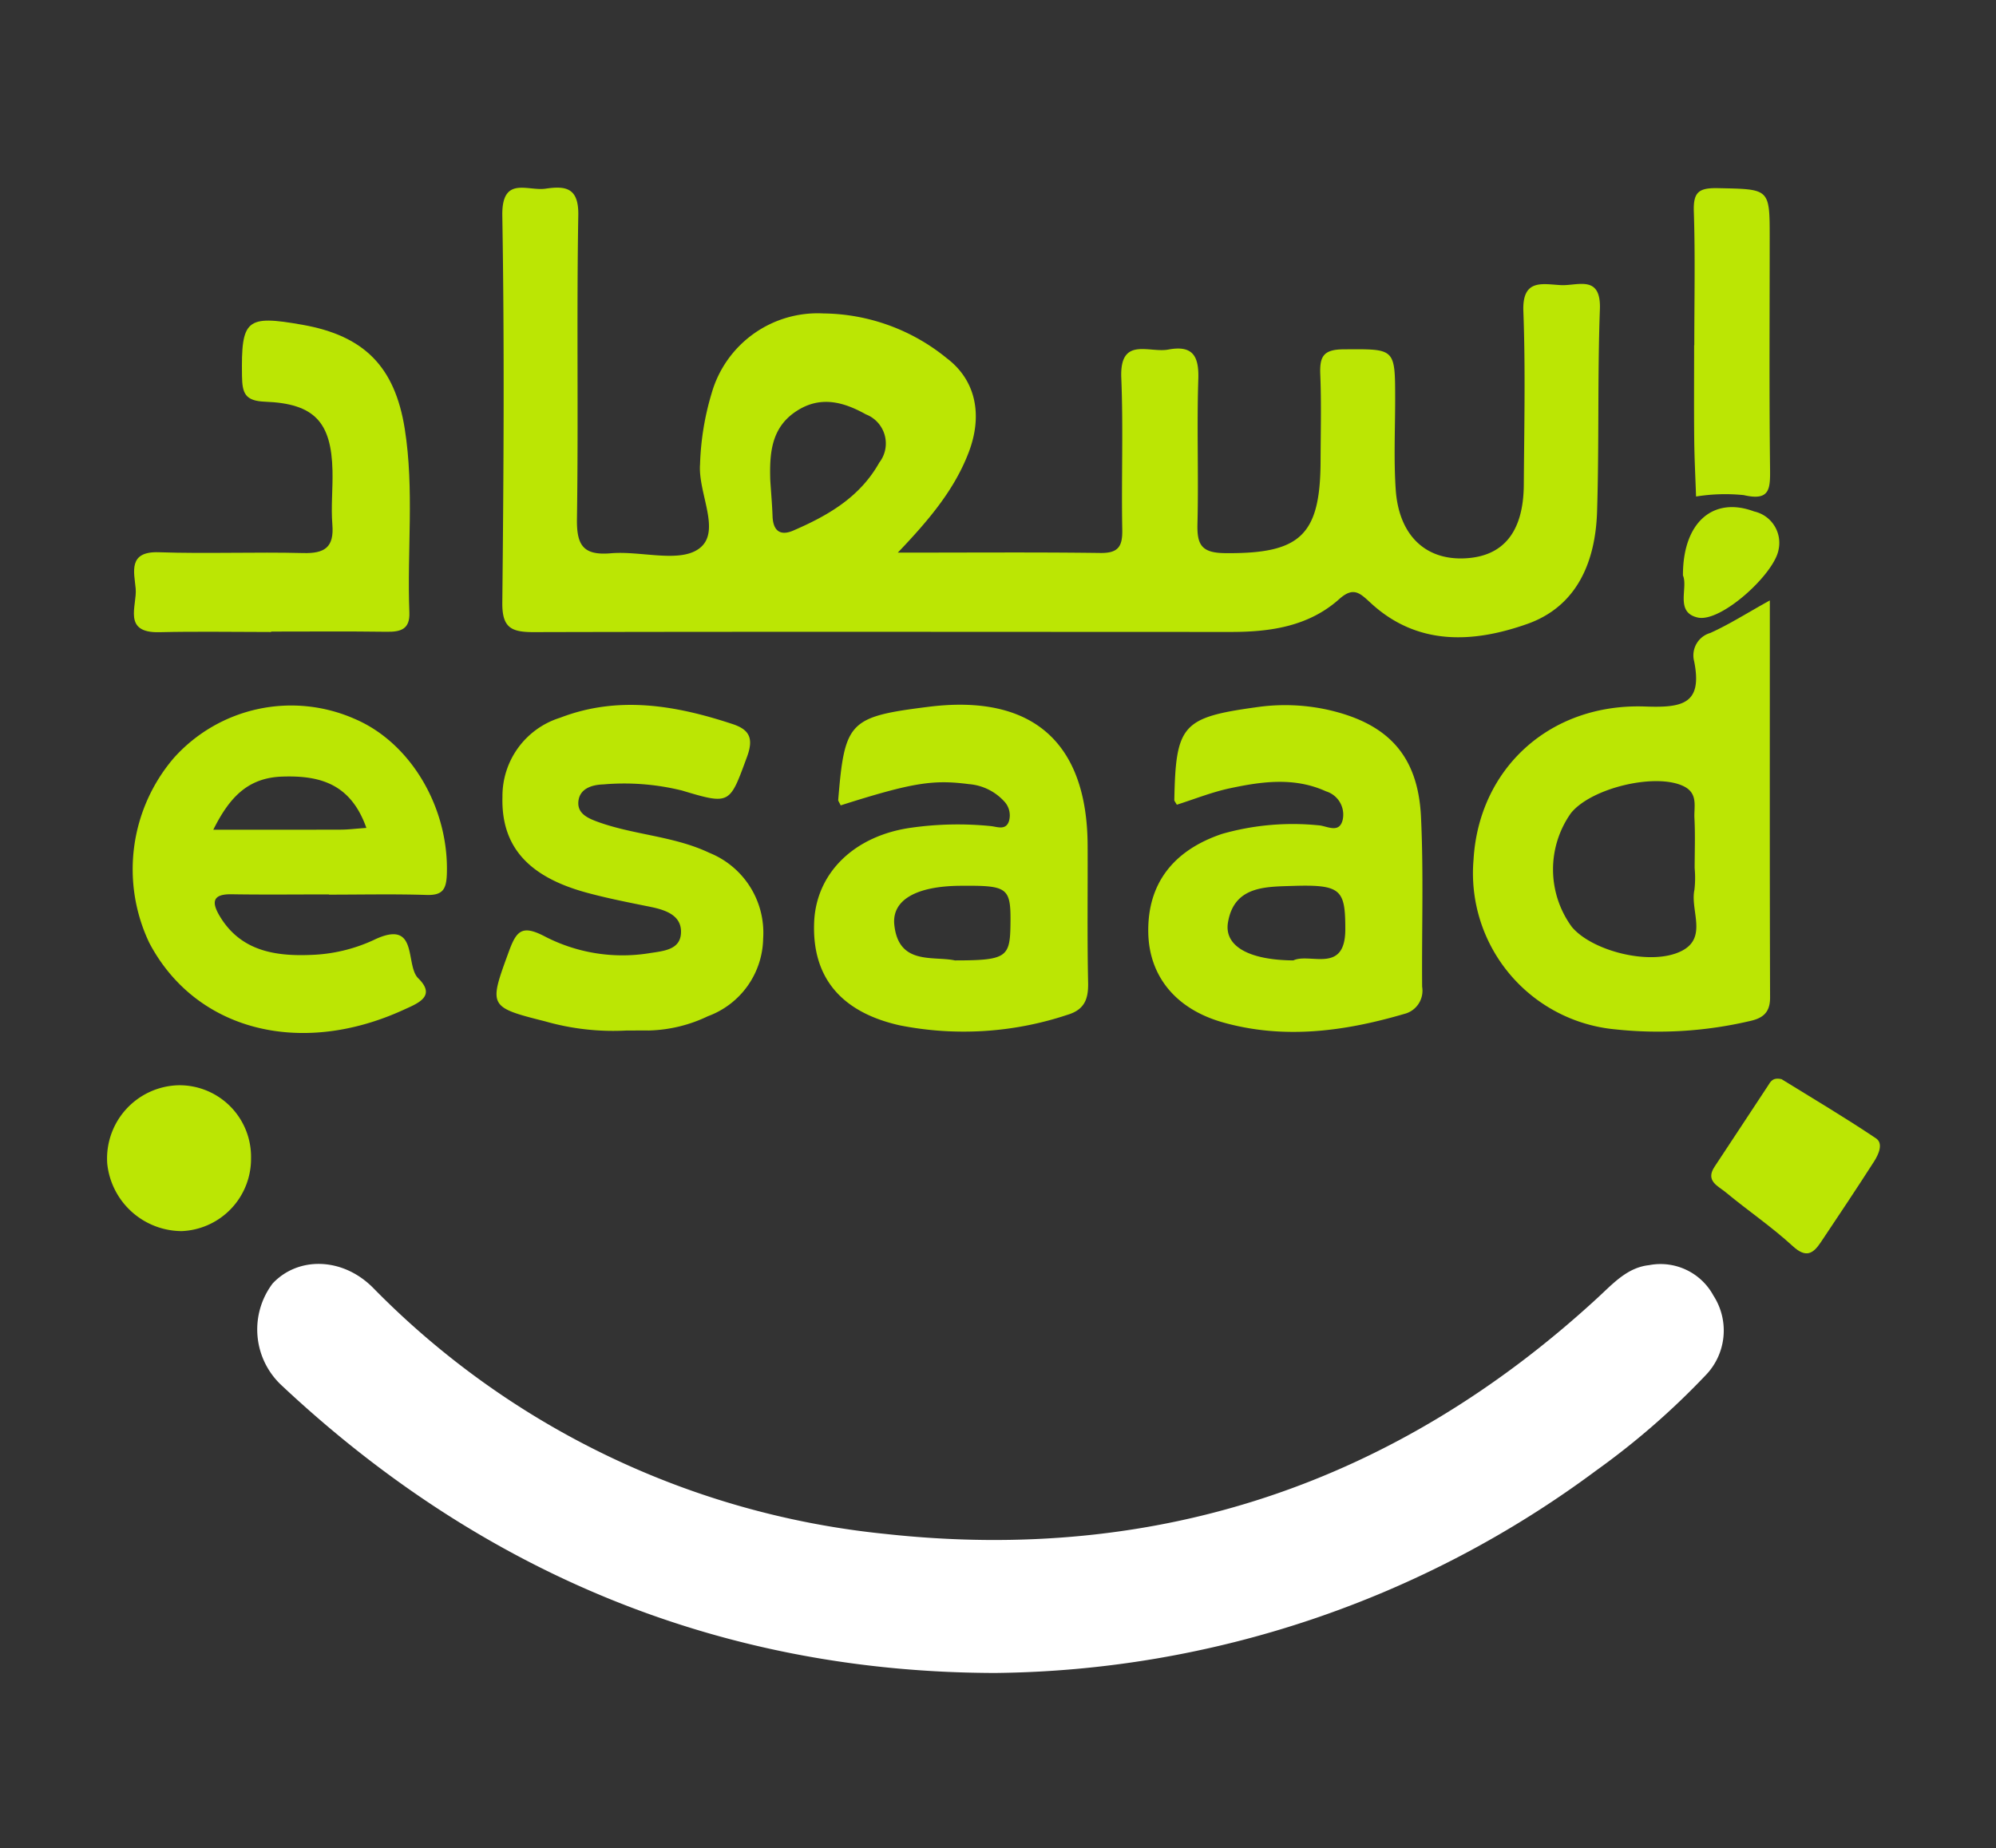 <?xml version="1.0" encoding="UTF-8"?>
<svg xmlns="http://www.w3.org/2000/svg" xmlns:xlink="http://www.w3.org/1999/xlink" width="149" height="138" viewBox="0 0 149 138">
  <rect x="0" y="0" width="149" height="138" fill="#333333" stroke="none"/>
  <defs>
    <clipPath id="clip-Esaad_logo">
      <rect width="149" height="138"></rect>
    </clipPath>
  </defs>
  <g id="Esaad_logo" data-name="Esaad logo" clip-path="url(#clip-Esaad_logo)">
    <g id="Group_1" data-name="Group 1" transform="translate(8 14)">
      <path id="Path_3520" data-name="Path 3520" d="M-114.952,150.8c-20.153-.029-38.158-7.234-53.381-21.559a5.7,5.7,0,0,1-.579-7.52c1.908-2.032,5.224-1.964,7.491.315a62.258,62.258,0,0,0,38.29,18.387c20.272,2.213,38.1-3.778,53.163-17.665,1.129-1.042,2.19-2.23,3.8-2.405a4.489,4.489,0,0,1,4.81,2.269,4.8,4.8,0,0,1-.613,5.984,56.828,56.828,0,0,1-8.122,7.067A76.473,76.473,0,0,1-114.952,150.8Z" transform="translate(181.263 -39.894)" fill="#fff"></path>
      <path id="Path_3521" data-name="Path 3521" d="M-106.658-1.287c5.46,0,10.3-.039,15.133.025,1.345.017,1.648-.506,1.624-1.743-.071-3.778.082-7.562-.073-11.335-.128-3.112,2.081-1.842,3.5-2.108,1.817-.341,2.309.457,2.25,2.21-.12,3.6.028,7.2-.064,10.8-.04,1.561.3,2.17,2.055,2.188,5.6.057,7.116-1.3,7.136-6.86.008-2.16.065-4.322-.022-6.477-.053-1.323.206-1.871,1.74-1.88,3.849-.021,3.847-.122,3.849,3.723,0,2.249-.11,4.506.042,6.746.228,3.362,2.159,5.231,5.047,5.141,2.956-.093,4.491-1.93,4.515-5.507.03-4.319.129-8.642-.033-12.955-.092-2.466,1.473-2,2.827-1.941,1.232.057,2.981-.8,2.886,1.8-.184,5.032-.051,10.076-.211,15.11-.118,3.741-1.492,7.077-5.223,8.391-4,1.41-8.165,1.655-11.654-1.552-.823-.756-1.3-1.266-2.374-.306-2.275,2.032-5.126,2.451-8.058,2.451-17.365,0-34.731-.03-52.1.013-1.677,0-2.333-.353-2.314-2.212.1-9.626.161-19.256,0-28.88-.05-3,1.887-1.823,3.216-2.015,1.464-.213,2.492-.12,2.456,1.971-.13,7.556.013,15.116-.1,22.673-.03,1.983.469,2.753,2.534,2.576,2.231-.192,5.092.736,6.574-.342,1.717-1.249-.08-4.124.081-6.3a20.524,20.524,0,0,1,.866-5.307,8.229,8.229,0,0,1,8.347-5.957,14.777,14.777,0,0,1,9.2,3.339c2.205,1.663,2.7,4.293,1.629,7.065C-102.422-6.029-104.239-3.818-106.658-1.287ZM-116.177-6.7c.058.9.138,1.791.17,2.687.038,1.081.556,1.508,1.555,1.075,2.581-1.117,4.961-2.482,6.414-5.073a2.331,2.331,0,0,0-1-3.6c-1.614-.9-3.322-1.408-5.095-.3C-116.107-10.682-116.238-8.736-116.177-6.7Z" transform="translate(165.677 28.548)" fill="#bbe604"></path>
      <path id="Path_3522" data-name="Path 3522" d="M20.161,28.535c0,10.134-.014,19.9.018,29.666,0,1.183-.627,1.559-1.6,1.759a29.976,29.976,0,0,1-9.909.605A11.709,11.709,0,0,1-1.958,47.9c.392-6.785,5.672-11.7,12.815-11.444,2.776.1,4.293-.176,3.655-3.372A1.739,1.739,0,0,1,15.7,30.97C17.075,30.359,18.358,29.534,20.161,28.535Zm-5.612,20c0-1.252.049-2.506-.017-3.755-.044-.834.289-1.822-.781-2.36-2.058-1.034-6.9.094-8.436,1.994a7.268,7.268,0,0,0,.068,8.5c1.521,1.816,5.942,2.941,8.2,1.789,1.953-1,.621-3.028.949-4.561A7.879,7.879,0,0,0,14.549,48.531Z" transform="translate(103.956 2.293)" fill="#bbe604"></path>
      <path id="Path_3523" data-name="Path 3523" d="M-172.631,57.17c-2.424,0-4.849.028-7.272-.011-1.443-.023-1.5.6-.881,1.635,1.561,2.61,4.151,3,6.794,2.893a12.067,12.067,0,0,0,4.67-1.1c3.433-1.673,2.338,1.847,3.351,2.843,1.374,1.35-.022,1.868-1.111,2.365-7.758,3.543-15.543,1.493-18.965-5.01a12.78,12.78,0,0,1,1.836-13.807,11.755,11.755,0,0,1,13.527-2.9c4.191,1.8,7.019,6.668,6.849,11.583-.04,1.155-.33,1.587-1.527,1.549-2.422-.077-4.847-.023-7.271-.023Zm2.792-4.965c-1.173-3.32-3.492-3.927-6.292-3.831-2.565.089-3.928,1.55-5.135,3.965,3.464,0,6.5.005,9.539-.005C-171.2,52.332-170.669,52.264-169.839,52.205Z" transform="translate(189.189 -4.392)" fill="#bbe604"></path>
      <path id="Path_3524" data-name="Path 3524" d="M-91.107,50.471c-.114-.245-.191-.329-.184-.408.481-5.865.814-6.208,6.749-6.952,7.714-.967,11.836,2.622,11.87,10.35.015,3.418-.037,6.837.036,10.254.027,1.246-.287,2.023-1.565,2.4a24.511,24.511,0,0,1-12.5.779c-4.454-1-6.555-3.656-6.386-7.707.154-3.684,3.011-6.466,7.268-7.051a24.674,24.674,0,0,1,5.92-.118c.482.05,1.131.346,1.359-.387a1.524,1.524,0,0,0-.4-1.5,3.985,3.985,0,0,0-2.6-1.246C-84.193,48.54-85.725,48.759-91.107,50.471Zm8.526,11.575c3.758,0,4.1-.225,4.145-2.5.052-2.973-.106-3.1-3.762-3.071-3.261.028-5.1,1.054-4.905,2.917C-86.781,62.421-84.215,61.7-82.582,62.046Z" transform="translate(145.863 -4.341)" fill="#bbe604"></path>
      <path id="Path_3525" data-name="Path 3525" d="M-44.772,50.449c-.1-.193-.187-.272-.185-.351.107-5.6.589-6.163,6.115-6.926a14.817,14.817,0,0,1,5.357.192c4.465,1.014,6.724,3.4,6.943,8,.2,4.217.05,8.451.085,12.677A1.785,1.785,0,0,1-27.8,66.071c-4.459,1.306-8.967,1.913-13.521.632-3.554-1-5.519-3.476-5.58-6.7-.069-3.616,1.824-6.135,5.51-7.376a19.268,19.268,0,0,1,7.2-.64c.6.029,1.541.656,1.8-.4a1.815,1.815,0,0,0-1.24-2.136c-2.346-1.069-4.756-.743-7.137-.237C-42.14,49.5-43.458,50.035-44.772,50.449Zm8.7,11.624c1.243-.586,3.875,1.04,3.879-2.315,0-2.974-.294-3.362-3.942-3.246-2.032.065-4.366.008-4.818,2.738C-41.241,61.01-39.386,62.049-36.069,62.073Z" transform="translate(124.619 -4.368)" fill="#bbe604"></path>
      <path id="Path_3526" data-name="Path 3526" d="M-127.3,67.289a18.428,18.428,0,0,1-6.059-.686c-4.261-1.071-4.2-1.125-2.693-5.244.558-1.521.983-1.956,2.6-1.132a12.6,12.6,0,0,0,7.839,1.294c1.062-.172,2.409-.228,2.4-1.615,0-1.242-1.187-1.628-2.3-1.853-1.578-.32-3.162-.629-4.715-1.049-4.437-1.2-6.422-3.5-6.314-7.173a6.123,6.123,0,0,1,4.3-5.893c4.342-1.674,8.638-.931,12.889.474,1.271.42,1.568,1.086,1.067,2.444-1.3,3.532-1.237,3.6-4.851,2.515a18,18,0,0,0-5.874-.457c-.806.025-1.734.281-1.857,1.219-.125.956.7,1.311,1.506,1.6,2.7.965,5.626,1.039,8.259,2.287a6.431,6.431,0,0,1,4.022,6.4,6.292,6.292,0,0,1-4.123,5.8,10.76,10.76,0,0,1-4.412,1.067C-126.244,67.283-126.873,67.289-127.3,67.289Z" transform="translate(166.05 -4.349)" fill="#bbe604"></path>
      <path id="Path_3527" data-name="Path 3527" d="M-176.863,13.1c-2.783,0-5.569-.052-8.35.015s-1.649-1.986-1.763-3.252c-.11-1.222-.6-2.8,1.733-2.717,3.588.122,7.184-.032,10.773.06,1.6.042,2.313-.429,2.176-2.118-.109-1.336.041-2.691.009-4.036-.085-3.621-1.344-5.008-5.031-5.146-1.509-.057-1.705-.642-1.724-1.93-.062-4.215.295-4.559,4.509-3.814,4.6.813,6.9,3.116,7.64,7.765.722,4.552.164,9.143.345,13.712.05,1.258-.643,1.459-1.7,1.444-2.873-.04-5.747-.014-8.62-.014Z" transform="translate(189.105 20.086)" fill="#bbe604"></path>
      <path id="Path_3528" data-name="Path 3528" d="M28.545-16.739c0-3.327.075-6.656-.035-9.979-.048-1.462.376-1.774,1.819-1.742,3.846.084,3.846-.007,3.845,3.728,0,5.755-.042,11.511.027,17.266.018,1.5-.036,2.37-1.963,1.924a13.646,13.646,0,0,0-3.562.105c-.048-1.43-.123-2.859-.137-4.288-.023-2.338-.006-4.676-.006-7.014Z" transform="translate(89.933 28.508)" fill="#bbe604"></path>
      <path id="Path_3529" data-name="Path 3529" d="M36.169,94.689c2.237,1.386,4.691,2.833,7.051,4.42.568.382.192,1.2-.144,1.727-1.3,2.027-2.637,4.029-3.976,6.03-.574.857-1.1,1.2-2.092.291-1.573-1.447-3.362-2.656-5.011-4.026-.549-.456-1.536-.837-.831-1.9C32.5,99.22,33.82,97.2,35.149,95.19,35.339,94.9,35.484,94.535,36.169,94.689Z" transform="translate(88.822 -28.118)" fill="#bbe604"></path>
      <path id="Path_3530" data-name="Path 3530" d="M-185.47,95.561a5.344,5.344,0,0,1,5.406,5.445,5.4,5.4,0,0,1-5.168,5.445A5.616,5.616,0,0,1-190.8,101.4,5.472,5.472,0,0,1-185.47,95.561Z" transform="translate(190.804 -28.535)" fill="#bbe604"></path>
      <path id="Path_3531" data-name="Path 3531" d="M27.009,20.738c-.014-3.96,2.248-5.923,5.313-4.779a2.4,2.4,0,0,1,1.825,2.851c-.312,1.822-4.3,5.457-6.03,5.071S27.412,21.659,27.009,20.738Z" transform="translate(90.622 8.226)" fill="#bbe604"></path>
    </g>
  </g>
</svg>

